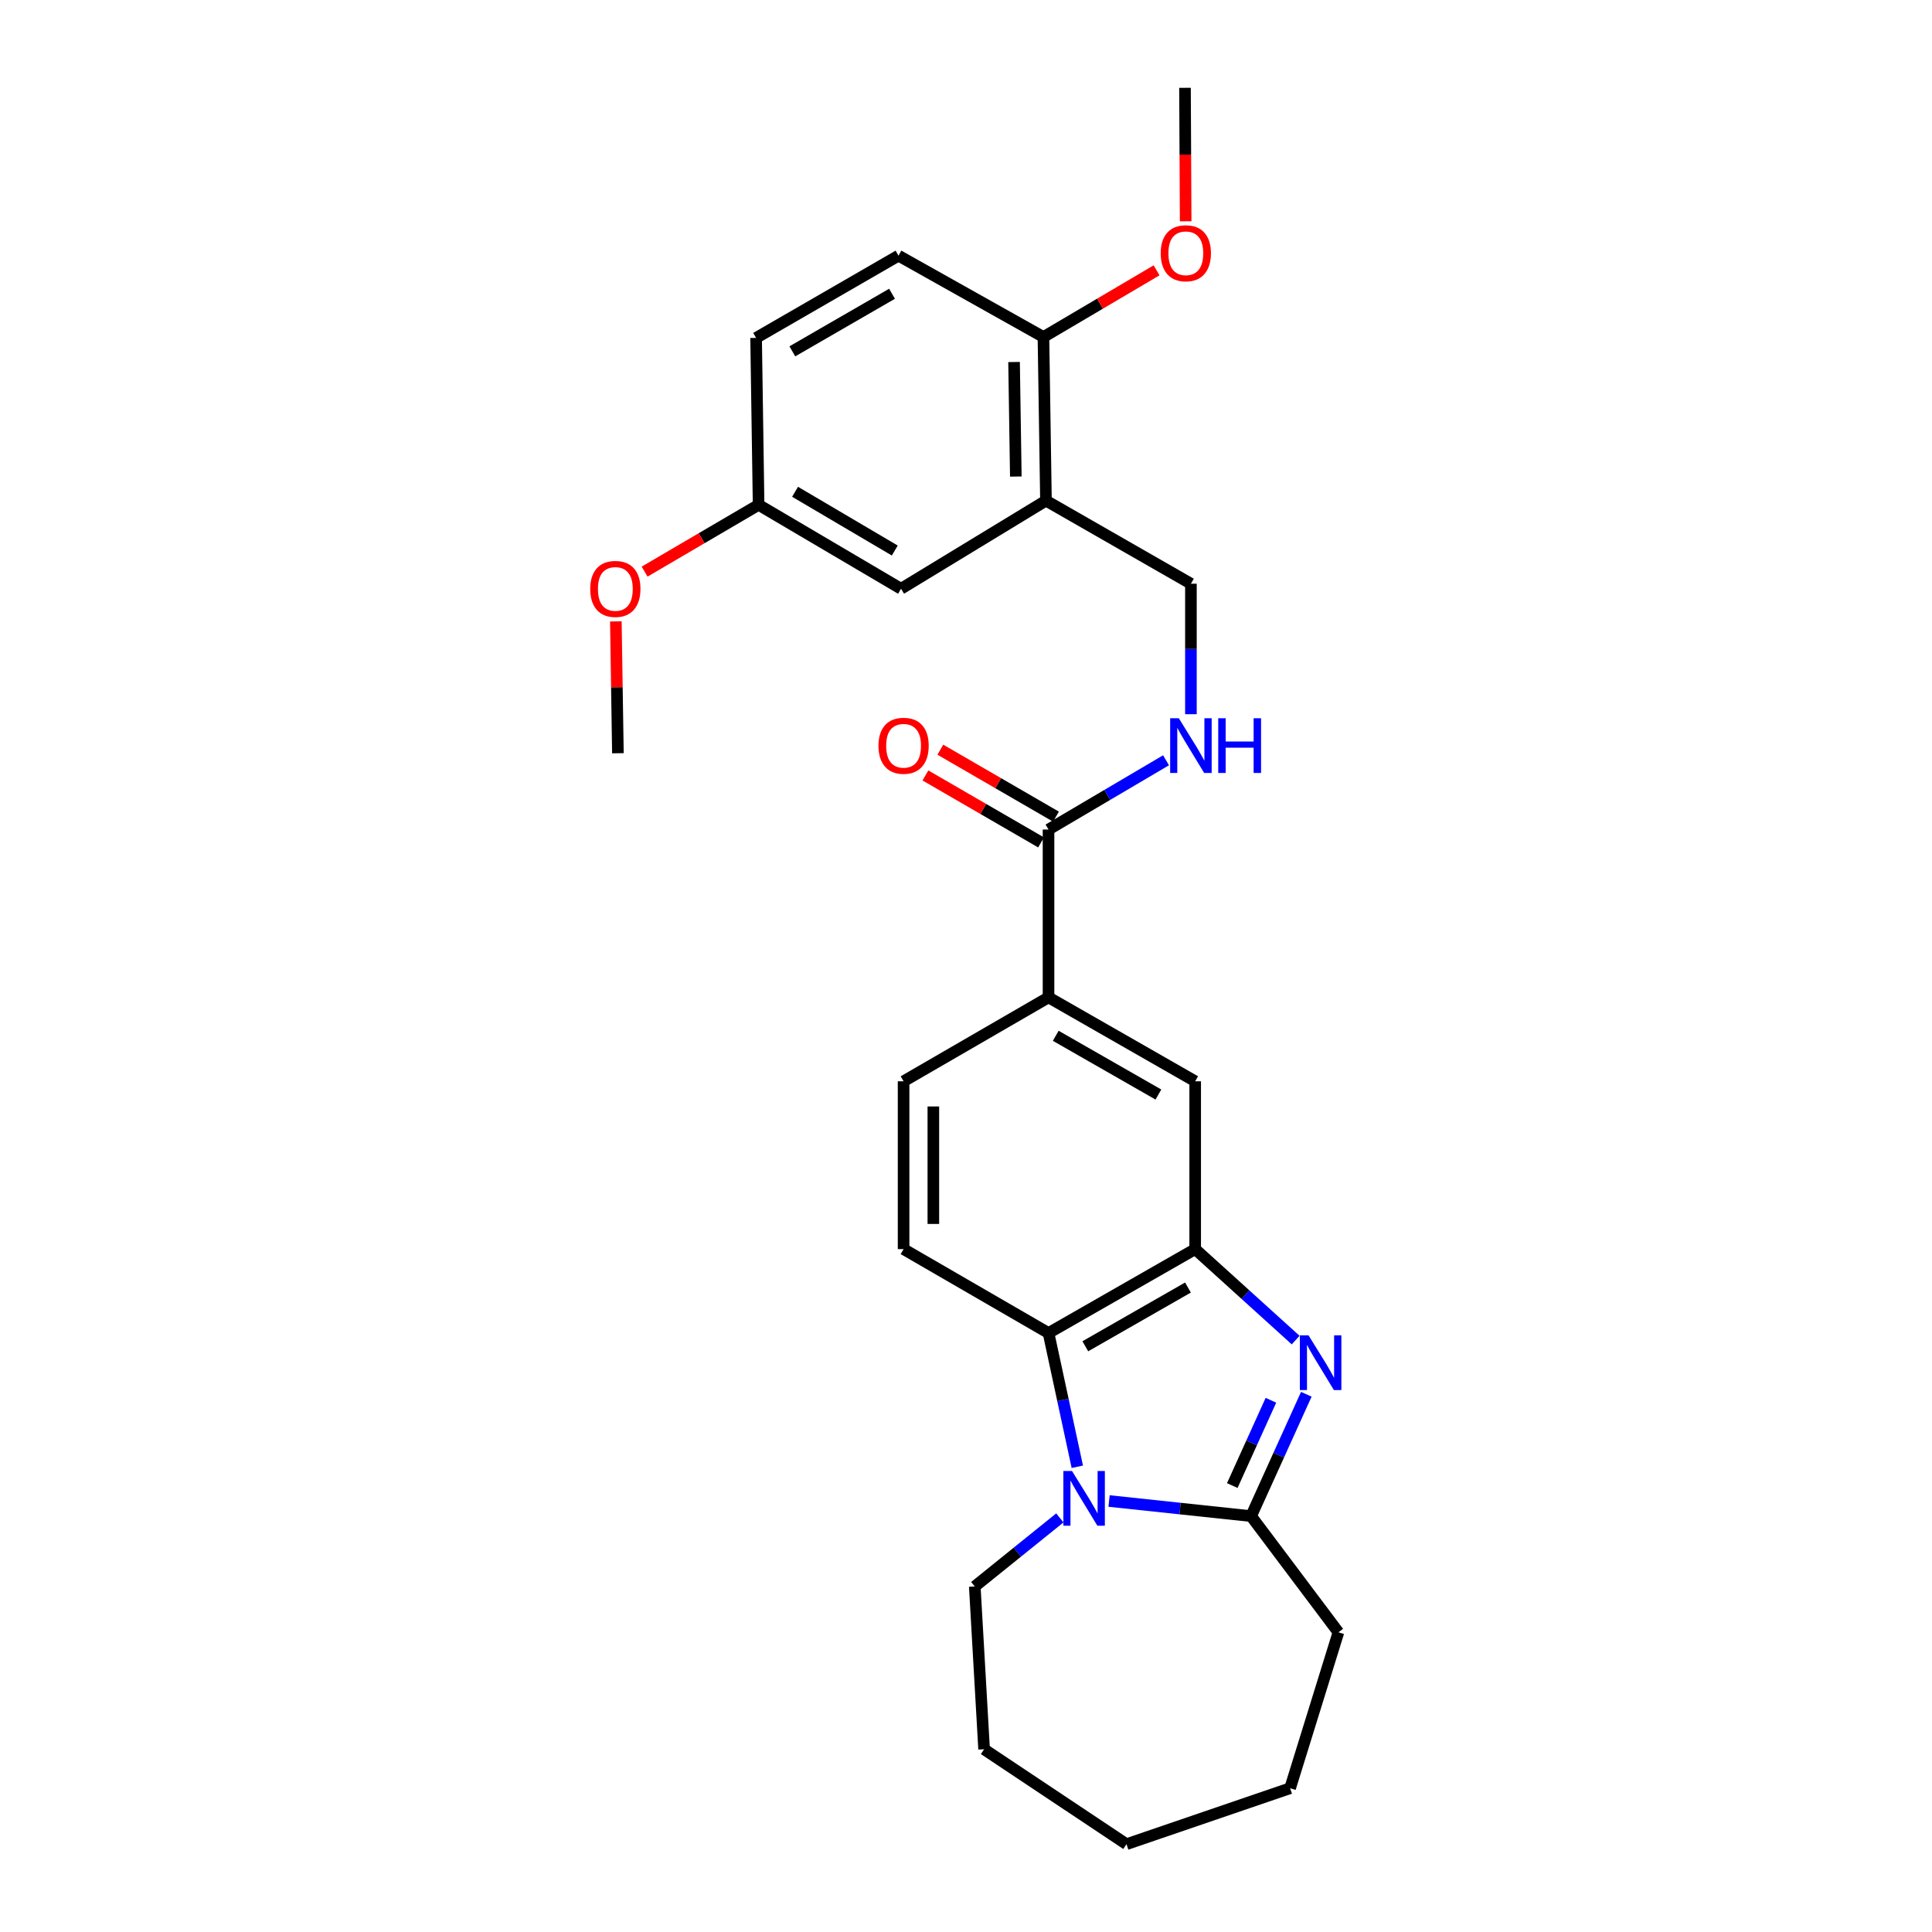 <?xml version='1.0' encoding='iso-8859-1'?>
<svg version='1.1' baseProfile='full'
              xmlns='http://www.w3.org/2000/svg'
                      xmlns:rdkit='http://www.rdkit.org/xml'
                      xmlns:xlink='http://www.w3.org/1999/xlink'
                  xml:space='preserve'
width='1000px' height='1000px' viewBox='0 0 1000 1000'>
<!-- END OF HEADER -->
<rect style='opacity:1.0;fill:#FFFFFF;stroke:none' width='1000' height='1000' x='0' y='0'> </rect>
<path class='bond-1' d='M 676.15,721.671 L 661.86,753.207' style='fill:none;fill-rule:evenodd;stroke:#0000FF;stroke-width:6px;stroke-linecap:butt;stroke-linejoin:miter;stroke-opacity:1' />
<path class='bond-1' d='M 661.86,753.207 L 647.571,784.742' style='fill:none;fill-rule:evenodd;stroke:#000000;stroke-width:6px;stroke-linecap:butt;stroke-linejoin:miter;stroke-opacity:1' />
<path class='bond-1' d='M 657.83,724.773 L 647.827,746.848' style='fill:none;fill-rule:evenodd;stroke:#0000FF;stroke-width:6px;stroke-linecap:butt;stroke-linejoin:miter;stroke-opacity:1' />
<path class='bond-1' d='M 647.827,746.848 L 637.825,768.923' style='fill:none;fill-rule:evenodd;stroke:#000000;stroke-width:6px;stroke-linecap:butt;stroke-linejoin:miter;stroke-opacity:1' />
<path class='bond-2' d='M 670.623,693.624 L 644.624,670.082' style='fill:none;fill-rule:evenodd;stroke:#0000FF;stroke-width:6px;stroke-linecap:butt;stroke-linejoin:miter;stroke-opacity:1' />
<path class='bond-2' d='M 644.624,670.082 L 618.624,646.539' style='fill:none;fill-rule:evenodd;stroke:#000000;stroke-width:6px;stroke-linecap:butt;stroke-linejoin:miter;stroke-opacity:1' />
<path class='bond-0' d='M 574.046,776.916 L 610.809,780.829' style='fill:none;fill-rule:evenodd;stroke:#0000FF;stroke-width:6px;stroke-linecap:butt;stroke-linejoin:miter;stroke-opacity:1' />
<path class='bond-0' d='M 610.809,780.829 L 647.571,784.742' style='fill:none;fill-rule:evenodd;stroke:#000000;stroke-width:6px;stroke-linecap:butt;stroke-linejoin:miter;stroke-opacity:1' />
<path class='bond-17' d='M 548.576,785.662 L 526.558,803.407' style='fill:none;fill-rule:evenodd;stroke:#0000FF;stroke-width:6px;stroke-linecap:butt;stroke-linejoin:miter;stroke-opacity:1' />
<path class='bond-17' d='M 526.558,803.407 L 504.541,821.153' style='fill:none;fill-rule:evenodd;stroke:#000000;stroke-width:6px;stroke-linecap:butt;stroke-linejoin:miter;stroke-opacity:1' />
<path class='bond-27' d='M 557.614,759.193 L 550.164,724.585' style='fill:none;fill-rule:evenodd;stroke:#0000FF;stroke-width:6px;stroke-linecap:butt;stroke-linejoin:miter;stroke-opacity:1' />
<path class='bond-27' d='M 550.164,724.585 L 542.714,689.977' style='fill:none;fill-rule:evenodd;stroke:#000000;stroke-width:6px;stroke-linecap:butt;stroke-linejoin:miter;stroke-opacity:1' />
<path class='bond-18' d='M 647.571,784.742 L 692.771,844.878' style='fill:none;fill-rule:evenodd;stroke:#000000;stroke-width:6px;stroke-linecap:butt;stroke-linejoin:miter;stroke-opacity:1' />
<path class='bond-3' d='M 618.624,646.539 L 542.714,689.977' style='fill:none;fill-rule:evenodd;stroke:#000000;stroke-width:6px;stroke-linecap:butt;stroke-linejoin:miter;stroke-opacity:1' />
<path class='bond-3' d='M 614.889,666.427 L 561.752,696.833' style='fill:none;fill-rule:evenodd;stroke:#000000;stroke-width:6px;stroke-linecap:butt;stroke-linejoin:miter;stroke-opacity:1' />
<path class='bond-7' d='M 618.624,646.539 L 618.624,559.674' style='fill:none;fill-rule:evenodd;stroke:#000000;stroke-width:6px;stroke-linecap:butt;stroke-linejoin:miter;stroke-opacity:1' />
<path class='bond-9' d='M 542.714,689.977 L 467.694,646.539' style='fill:none;fill-rule:evenodd;stroke:#000000;stroke-width:6px;stroke-linecap:butt;stroke-linejoin:miter;stroke-opacity:1' />
<path class='bond-4' d='M 542.714,429.362 L 542.714,516.237' style='fill:none;fill-rule:evenodd;stroke:#000000;stroke-width:6px;stroke-linecap:butt;stroke-linejoin:miter;stroke-opacity:1' />
<path class='bond-8' d='M 542.714,429.362 L 573.126,411.439' style='fill:none;fill-rule:evenodd;stroke:#000000;stroke-width:6px;stroke-linecap:butt;stroke-linejoin:miter;stroke-opacity:1' />
<path class='bond-8' d='M 573.126,411.439 L 603.537,393.515' style='fill:none;fill-rule:evenodd;stroke:#0000FF;stroke-width:6px;stroke-linecap:butt;stroke-linejoin:miter;stroke-opacity:1' />
<path class='bond-14' d='M 546.574,422.696 L 516.648,405.368' style='fill:none;fill-rule:evenodd;stroke:#000000;stroke-width:6px;stroke-linecap:butt;stroke-linejoin:miter;stroke-opacity:1' />
<path class='bond-14' d='M 516.648,405.368 L 486.721,388.041' style='fill:none;fill-rule:evenodd;stroke:#FF0000;stroke-width:6px;stroke-linecap:butt;stroke-linejoin:miter;stroke-opacity:1' />
<path class='bond-14' d='M 538.854,436.028 L 508.928,418.701' style='fill:none;fill-rule:evenodd;stroke:#000000;stroke-width:6px;stroke-linecap:butt;stroke-linejoin:miter;stroke-opacity:1' />
<path class='bond-14' d='M 508.928,418.701 L 479.001,401.373' style='fill:none;fill-rule:evenodd;stroke:#FF0000;stroke-width:6px;stroke-linecap:butt;stroke-linejoin:miter;stroke-opacity:1' />
<path class='bond-5' d='M 541.387,259.131 L 616.416,302.132' style='fill:none;fill-rule:evenodd;stroke:#000000;stroke-width:6px;stroke-linecap:butt;stroke-linejoin:miter;stroke-opacity:1' />
<path class='bond-11' d='M 541.387,259.131 L 540.086,174.439' style='fill:none;fill-rule:evenodd;stroke:#000000;stroke-width:6px;stroke-linecap:butt;stroke-linejoin:miter;stroke-opacity:1' />
<path class='bond-11' d='M 525.788,246.664 L 524.877,187.38' style='fill:none;fill-rule:evenodd;stroke:#000000;stroke-width:6px;stroke-linecap:butt;stroke-linejoin:miter;stroke-opacity:1' />
<path class='bond-12' d='M 541.387,259.131 L 466.376,304.742' style='fill:none;fill-rule:evenodd;stroke:#000000;stroke-width:6px;stroke-linecap:butt;stroke-linejoin:miter;stroke-opacity:1' />
<path class='bond-6' d='M 542.714,516.237 L 618.624,559.674' style='fill:none;fill-rule:evenodd;stroke:#000000;stroke-width:6px;stroke-linecap:butt;stroke-linejoin:miter;stroke-opacity:1' />
<path class='bond-6' d='M 546.449,536.124 L 599.586,566.53' style='fill:none;fill-rule:evenodd;stroke:#000000;stroke-width:6px;stroke-linecap:butt;stroke-linejoin:miter;stroke-opacity:1' />
<path class='bond-13' d='M 542.714,516.237 L 467.694,559.674' style='fill:none;fill-rule:evenodd;stroke:#000000;stroke-width:6px;stroke-linecap:butt;stroke-linejoin:miter;stroke-opacity:1' />
<path class='bond-10' d='M 616.416,369.67 L 616.416,335.901' style='fill:none;fill-rule:evenodd;stroke:#0000FF;stroke-width:6px;stroke-linecap:butt;stroke-linejoin:miter;stroke-opacity:1' />
<path class='bond-10' d='M 616.416,335.901 L 616.416,302.132' style='fill:none;fill-rule:evenodd;stroke:#000000;stroke-width:6px;stroke-linecap:butt;stroke-linejoin:miter;stroke-opacity:1' />
<path class='bond-28' d='M 467.694,646.539 L 467.694,559.674' style='fill:none;fill-rule:evenodd;stroke:#000000;stroke-width:6px;stroke-linecap:butt;stroke-linejoin:miter;stroke-opacity:1' />
<path class='bond-28' d='M 483.1,633.51 L 483.1,572.704' style='fill:none;fill-rule:evenodd;stroke:#000000;stroke-width:6px;stroke-linecap:butt;stroke-linejoin:miter;stroke-opacity:1' />
<path class='bond-15' d='M 540.086,174.439 L 465.058,132.329' style='fill:none;fill-rule:evenodd;stroke:#000000;stroke-width:6px;stroke-linecap:butt;stroke-linejoin:miter;stroke-opacity:1' />
<path class='bond-20' d='M 540.086,174.439 L 569.364,157.182' style='fill:none;fill-rule:evenodd;stroke:#000000;stroke-width:6px;stroke-linecap:butt;stroke-linejoin:miter;stroke-opacity:1' />
<path class='bond-20' d='M 569.364,157.182 L 598.641,139.925' style='fill:none;fill-rule:evenodd;stroke:#FF0000;stroke-width:6px;stroke-linecap:butt;stroke-linejoin:miter;stroke-opacity:1' />
<path class='bond-16' d='M 466.376,304.742 L 392.648,261.305' style='fill:none;fill-rule:evenodd;stroke:#000000;stroke-width:6px;stroke-linecap:butt;stroke-linejoin:miter;stroke-opacity:1' />
<path class='bond-16' d='M 463.137,284.953 L 411.528,254.547' style='fill:none;fill-rule:evenodd;stroke:#000000;stroke-width:6px;stroke-linecap:butt;stroke-linejoin:miter;stroke-opacity:1' />
<path class='bond-30' d='M 465.058,132.329 L 391.356,174.902' style='fill:none;fill-rule:evenodd;stroke:#000000;stroke-width:6px;stroke-linecap:butt;stroke-linejoin:miter;stroke-opacity:1' />
<path class='bond-30' d='M 461.709,152.055 L 410.117,181.856' style='fill:none;fill-rule:evenodd;stroke:#000000;stroke-width:6px;stroke-linecap:butt;stroke-linejoin:miter;stroke-opacity:1' />
<path class='bond-19' d='M 392.648,261.305 L 391.356,174.902' style='fill:none;fill-rule:evenodd;stroke:#000000;stroke-width:6px;stroke-linecap:butt;stroke-linejoin:miter;stroke-opacity:1' />
<path class='bond-21' d='M 392.648,261.305 L 363.149,278.587' style='fill:none;fill-rule:evenodd;stroke:#000000;stroke-width:6px;stroke-linecap:butt;stroke-linejoin:miter;stroke-opacity:1' />
<path class='bond-21' d='M 363.149,278.587 L 333.65,295.868' style='fill:none;fill-rule:evenodd;stroke:#FF0000;stroke-width:6px;stroke-linecap:butt;stroke-linejoin:miter;stroke-opacity:1' />
<path class='bond-24' d='M 504.541,821.153 L 509.368,905.417' style='fill:none;fill-rule:evenodd;stroke:#000000;stroke-width:6px;stroke-linecap:butt;stroke-linejoin:miter;stroke-opacity:1' />
<path class='bond-25' d='M 692.771,844.878 L 667.753,925.582' style='fill:none;fill-rule:evenodd;stroke:#000000;stroke-width:6px;stroke-linecap:butt;stroke-linejoin:miter;stroke-opacity:1' />
<path class='bond-22' d='M 613.698,114.544 L 613.525,79.999' style='fill:none;fill-rule:evenodd;stroke:#FF0000;stroke-width:6px;stroke-linecap:butt;stroke-linejoin:miter;stroke-opacity:1' />
<path class='bond-22' d='M 613.525,79.999 L 613.352,45.455' style='fill:none;fill-rule:evenodd;stroke:#000000;stroke-width:6px;stroke-linecap:butt;stroke-linejoin:miter;stroke-opacity:1' />
<path class='bond-23' d='M 318.764,321.631 L 319.296,355.751' style='fill:none;fill-rule:evenodd;stroke:#FF0000;stroke-width:6px;stroke-linecap:butt;stroke-linejoin:miter;stroke-opacity:1' />
<path class='bond-23' d='M 319.296,355.751 L 319.828,389.871' style='fill:none;fill-rule:evenodd;stroke:#000000;stroke-width:6px;stroke-linecap:butt;stroke-linejoin:miter;stroke-opacity:1' />
<path class='bond-29' d='M 509.368,905.417 L 583.07,954.545' style='fill:none;fill-rule:evenodd;stroke:#000000;stroke-width:6px;stroke-linecap:butt;stroke-linejoin:miter;stroke-opacity:1' />
<path class='bond-26' d='M 667.753,925.582 L 583.07,954.545' style='fill:none;fill-rule:evenodd;stroke:#000000;stroke-width:6px;stroke-linecap:butt;stroke-linejoin:miter;stroke-opacity:1' />
<path  class='atom-0' d='M 677.293 691.172
L 686.573 706.172
Q 687.493 707.652, 688.973 710.332
Q 690.453 713.012, 690.533 713.172
L 690.533 691.172
L 694.293 691.172
L 694.293 719.492
L 690.413 719.492
L 680.453 703.092
Q 679.293 701.172, 678.053 698.972
Q 676.853 696.772, 676.493 696.092
L 676.493 719.492
L 672.813 719.492
L 672.813 691.172
L 677.293 691.172
' fill='#0000FF'/>
<path  class='atom-1' d='M 554.873 761.381
L 564.153 776.381
Q 565.073 777.861, 566.553 780.541
Q 568.033 783.221, 568.113 783.381
L 568.113 761.381
L 571.873 761.381
L 571.873 789.701
L 567.993 789.701
L 558.033 773.301
Q 556.873 771.381, 555.633 769.181
Q 554.433 766.981, 554.073 766.301
L 554.073 789.701
L 550.393 789.701
L 550.393 761.381
L 554.873 761.381
' fill='#0000FF'/>
<path  class='atom-9' d='M 610.156 371.765
L 619.436 386.765
Q 620.356 388.245, 621.836 390.925
Q 623.316 393.605, 623.396 393.765
L 623.396 371.765
L 627.156 371.765
L 627.156 400.085
L 623.276 400.085
L 613.316 383.685
Q 612.156 381.765, 610.916 379.565
Q 609.716 377.365, 609.356 376.685
L 609.356 400.085
L 605.676 400.085
L 605.676 371.765
L 610.156 371.765
' fill='#0000FF'/>
<path  class='atom-9' d='M 630.556 371.765
L 634.396 371.765
L 634.396 383.805
L 648.876 383.805
L 648.876 371.765
L 652.716 371.765
L 652.716 400.085
L 648.876 400.085
L 648.876 387.005
L 634.396 387.005
L 634.396 400.085
L 630.556 400.085
L 630.556 371.765
' fill='#0000FF'/>
<path  class='atom-15' d='M 454.694 386.005
Q 454.694 379.205, 458.054 375.405
Q 461.414 371.605, 467.694 371.605
Q 473.974 371.605, 477.334 375.405
Q 480.694 379.205, 480.694 386.005
Q 480.694 392.885, 477.294 396.805
Q 473.894 400.685, 467.694 400.685
Q 461.454 400.685, 458.054 396.805
Q 454.694 392.925, 454.694 386.005
M 467.694 397.485
Q 472.014 397.485, 474.334 394.605
Q 476.694 391.685, 476.694 386.005
Q 476.694 380.445, 474.334 377.645
Q 472.014 374.805, 467.694 374.805
Q 463.374 374.805, 461.014 377.605
Q 458.694 380.405, 458.694 386.005
Q 458.694 391.725, 461.014 394.605
Q 463.374 397.485, 467.694 397.485
' fill='#FF0000'/>
<path  class='atom-21' d='M 600.78 131.082
Q 600.78 124.282, 604.14 120.482
Q 607.5 116.682, 613.78 116.682
Q 620.06 116.682, 623.42 120.482
Q 626.78 124.282, 626.78 131.082
Q 626.78 137.962, 623.38 141.882
Q 619.98 145.762, 613.78 145.762
Q 607.54 145.762, 604.14 141.882
Q 600.78 138.002, 600.78 131.082
M 613.78 142.562
Q 618.1 142.562, 620.42 139.682
Q 622.78 136.762, 622.78 131.082
Q 622.78 125.522, 620.42 122.722
Q 618.1 119.882, 613.78 119.882
Q 609.46 119.882, 607.1 122.682
Q 604.78 125.482, 604.78 131.082
Q 604.78 136.802, 607.1 139.682
Q 609.46 142.562, 613.78 142.562
' fill='#FF0000'/>
<path  class='atom-22' d='M 305.501 304.822
Q 305.501 298.022, 308.861 294.222
Q 312.221 290.422, 318.501 290.422
Q 324.781 290.422, 328.141 294.222
Q 331.501 298.022, 331.501 304.822
Q 331.501 311.702, 328.101 315.622
Q 324.701 319.502, 318.501 319.502
Q 312.261 319.502, 308.861 315.622
Q 305.501 311.742, 305.501 304.822
M 318.501 316.302
Q 322.821 316.302, 325.141 313.422
Q 327.501 310.502, 327.501 304.822
Q 327.501 299.262, 325.141 296.462
Q 322.821 293.622, 318.501 293.622
Q 314.181 293.622, 311.821 296.422
Q 309.501 299.222, 309.501 304.822
Q 309.501 310.542, 311.821 313.422
Q 314.181 316.302, 318.501 316.302
' fill='#FF0000'/>
</svg>
